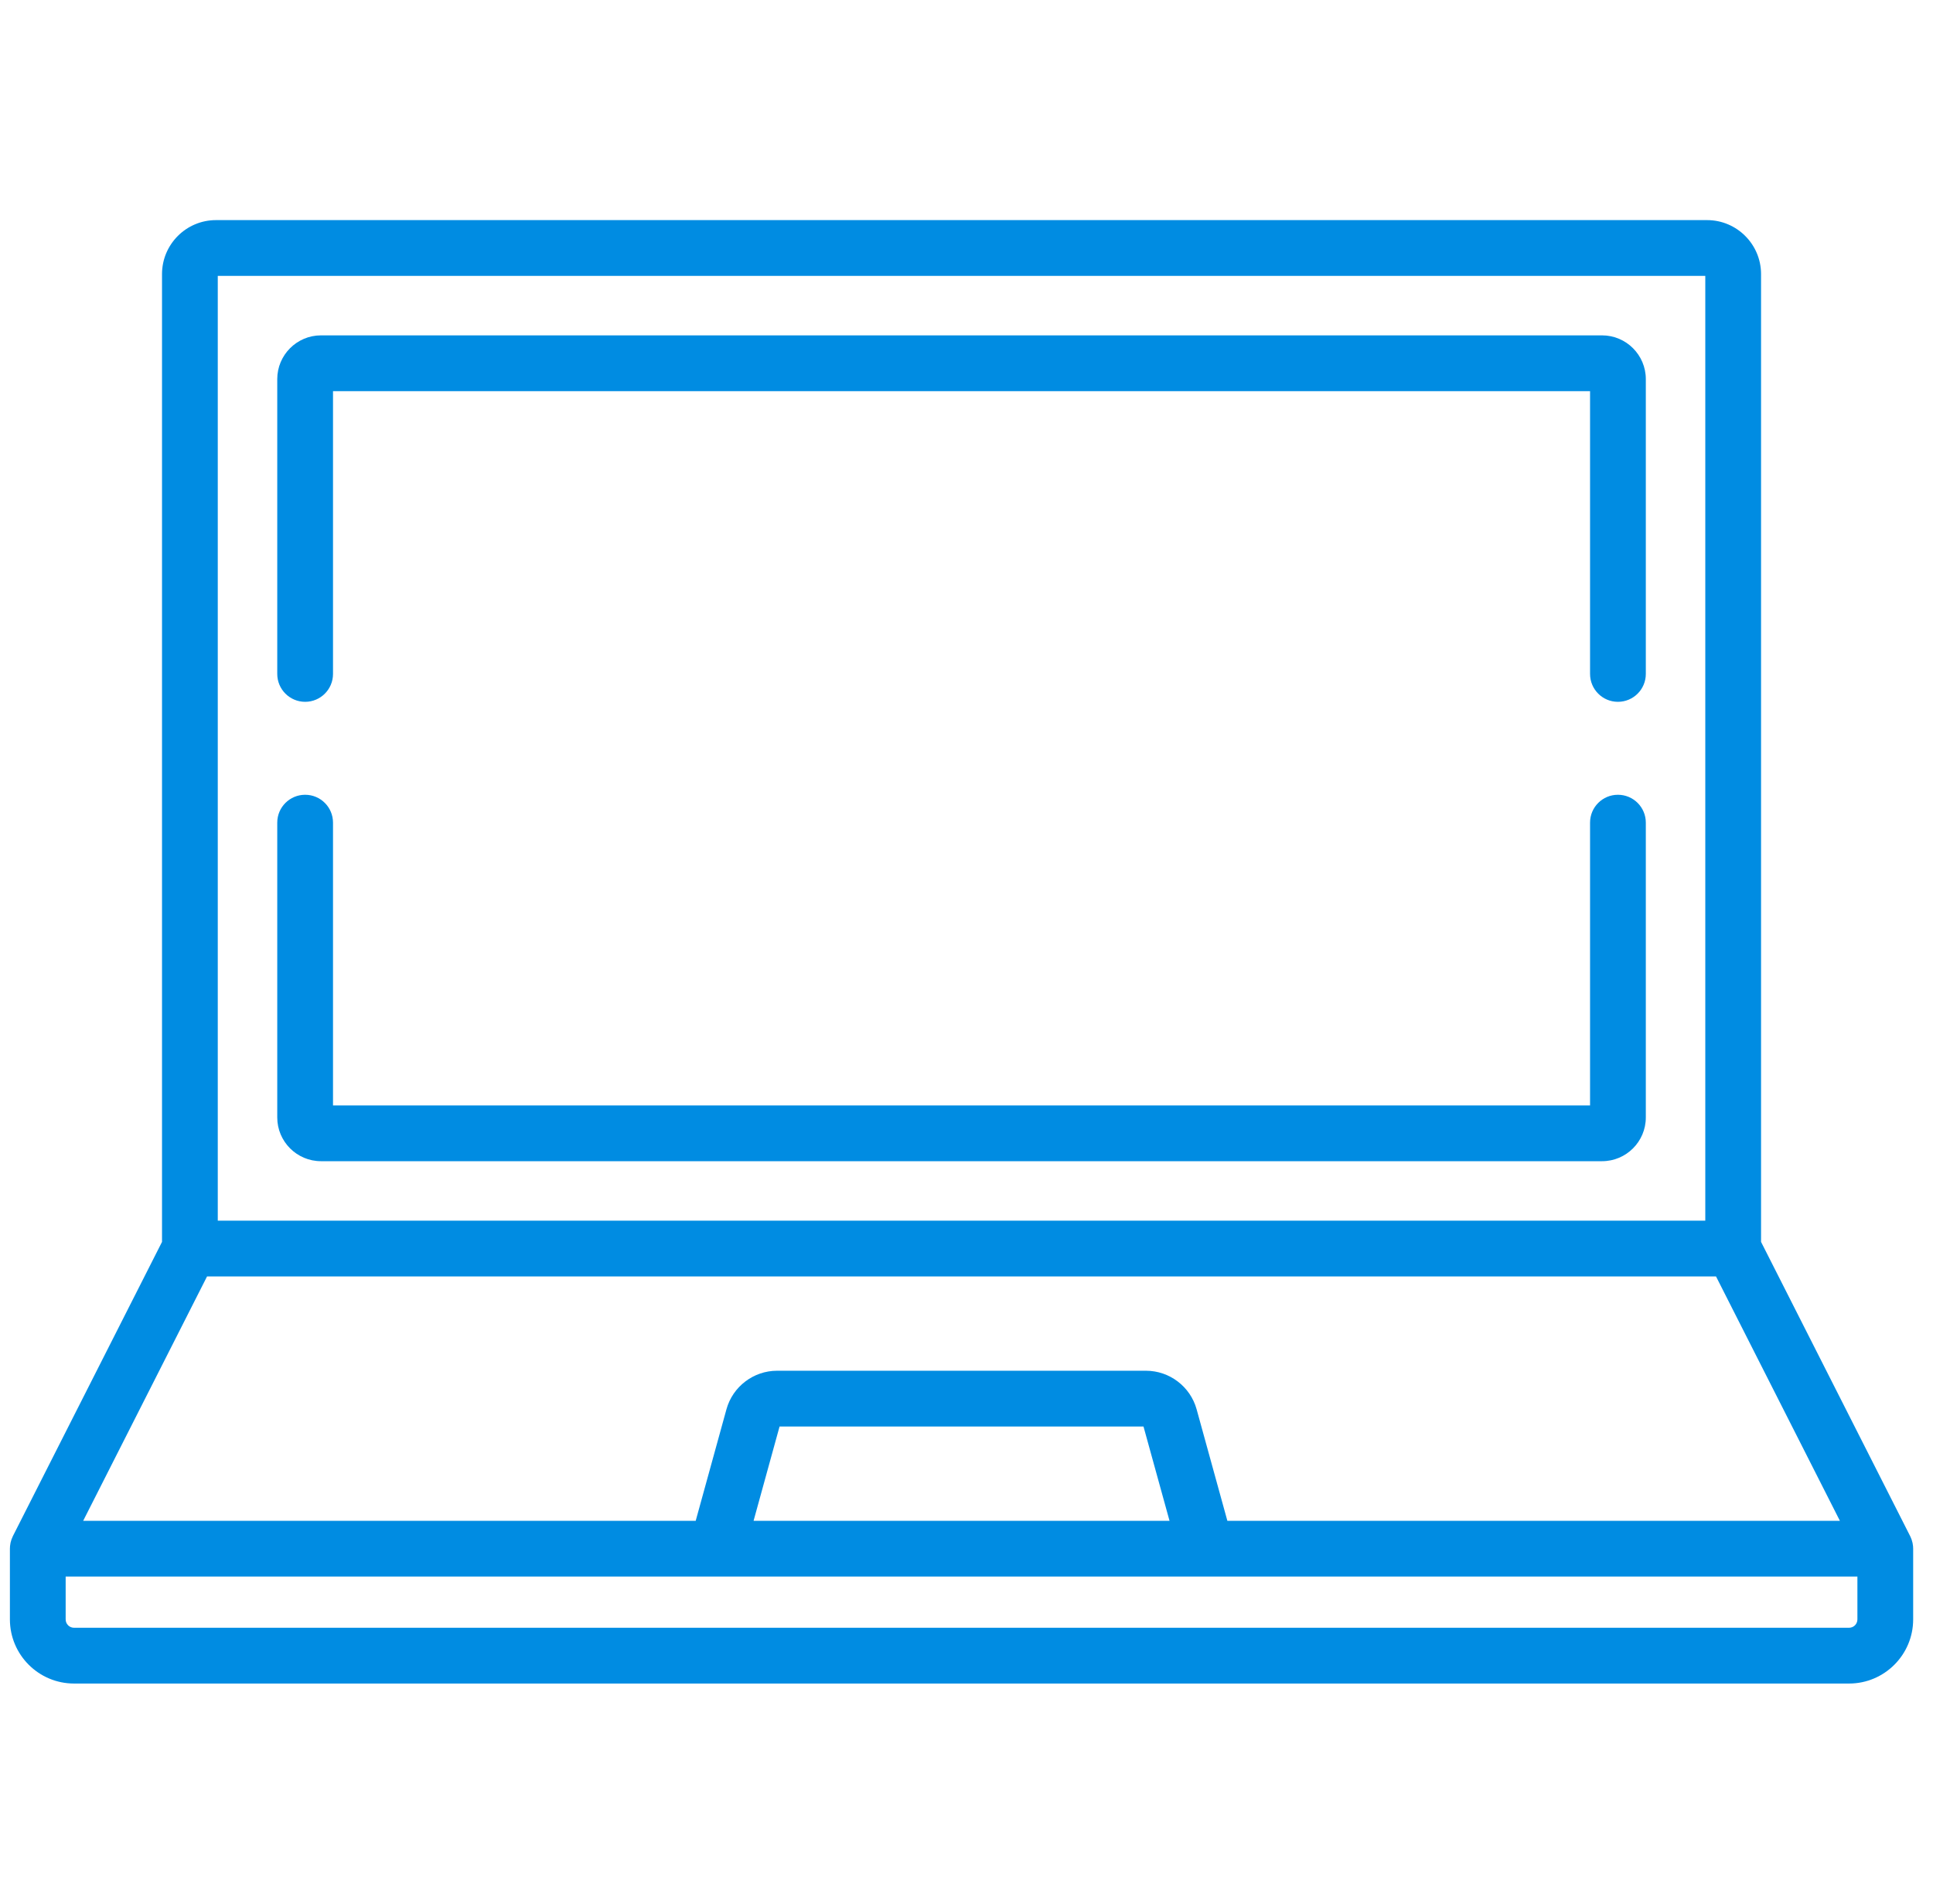 <svg xmlns="http://www.w3.org/2000/svg" width="65" height="64" viewBox="0 0 65 64" fill="none"><g clip-path="url(#clip0_58_1249)"><path d="M64.33 52.008C64.329 51.998 64.329 51.989 64.329 51.98C64.325 51.943 64.32 51.906 64.312 51.871C64.311 51.867 64.31 51.864 64.309 51.86C64.302 51.828 64.293 51.795 64.282 51.764C64.279 51.756 64.276 51.748 64.273 51.739C64.263 51.711 64.251 51.684 64.238 51.657C64.235 51.652 64.234 51.647 64.231 51.642L59.218 41.752V9.215C59.218 8.214 58.403 7.4 57.403 7.4H7.263C6.262 7.4 5.448 8.214 5.448 9.215V41.752L0.434 51.642C0.432 51.647 0.431 51.652 0.428 51.657C0.415 51.683 0.403 51.711 0.393 51.739C0.39 51.748 0.387 51.756 0.384 51.764C0.373 51.795 0.364 51.828 0.356 51.86C0.356 51.864 0.355 51.867 0.354 51.87C0.346 51.906 0.341 51.943 0.337 51.98C0.337 51.989 0.337 51.998 0.336 52.008C0.335 52.027 0.333 52.046 0.333 52.066V54.444C0.333 55.633 1.3 56.6 2.489 56.6H62.178C63.366 56.6 64.333 55.633 64.333 54.444V52.066C64.333 52.046 64.331 52.027 64.33 52.008ZM7.323 9.275H57.343V41.039H7.323V9.275ZM6.962 42.914H57.704L61.869 51.129H41.272L40.238 47.38C40.027 46.617 39.327 46.084 38.536 46.084H26.13C25.338 46.084 24.639 46.617 24.428 47.38L23.394 51.129H2.797L6.962 42.914ZM39.327 51.129H25.34L26.214 47.959H38.452L39.327 51.129ZM62.458 54.444C62.458 54.599 62.332 54.725 62.178 54.725H2.489C2.334 54.725 2.208 54.599 2.208 54.444V53.004H62.458V54.444Z" fill="#008CE2"></path><path d="M54.405 26.72C53.887 26.72 53.468 27.139 53.468 27.657V37.164H11.198V27.657C11.198 27.139 10.779 26.72 10.261 26.72C9.743 26.72 9.323 27.139 9.323 27.657V37.569C9.323 38.379 9.983 39.039 10.793 39.039H53.873C54.683 39.039 55.343 38.38 55.343 37.569V27.657C55.343 27.139 54.923 26.72 54.405 26.72Z" fill="#008CE2"></path><path d="M53.872 11.275H10.793C9.983 11.275 9.323 11.935 9.323 12.745V22.657C9.323 23.175 9.743 23.595 10.261 23.595C10.779 23.595 11.198 23.175 11.198 22.657V13.15H53.468V22.657C53.468 23.175 53.887 23.595 54.405 23.595C54.923 23.595 55.343 23.175 55.343 22.657V12.745C55.343 11.935 54.683 11.275 53.872 11.275Z" fill="#008CE2"></path></g><defs><clipPath id="clip0_58_1249"><rect width="64" height="64" fill="white" transform="translate(0.333)"></rect></clipPath></defs></svg>